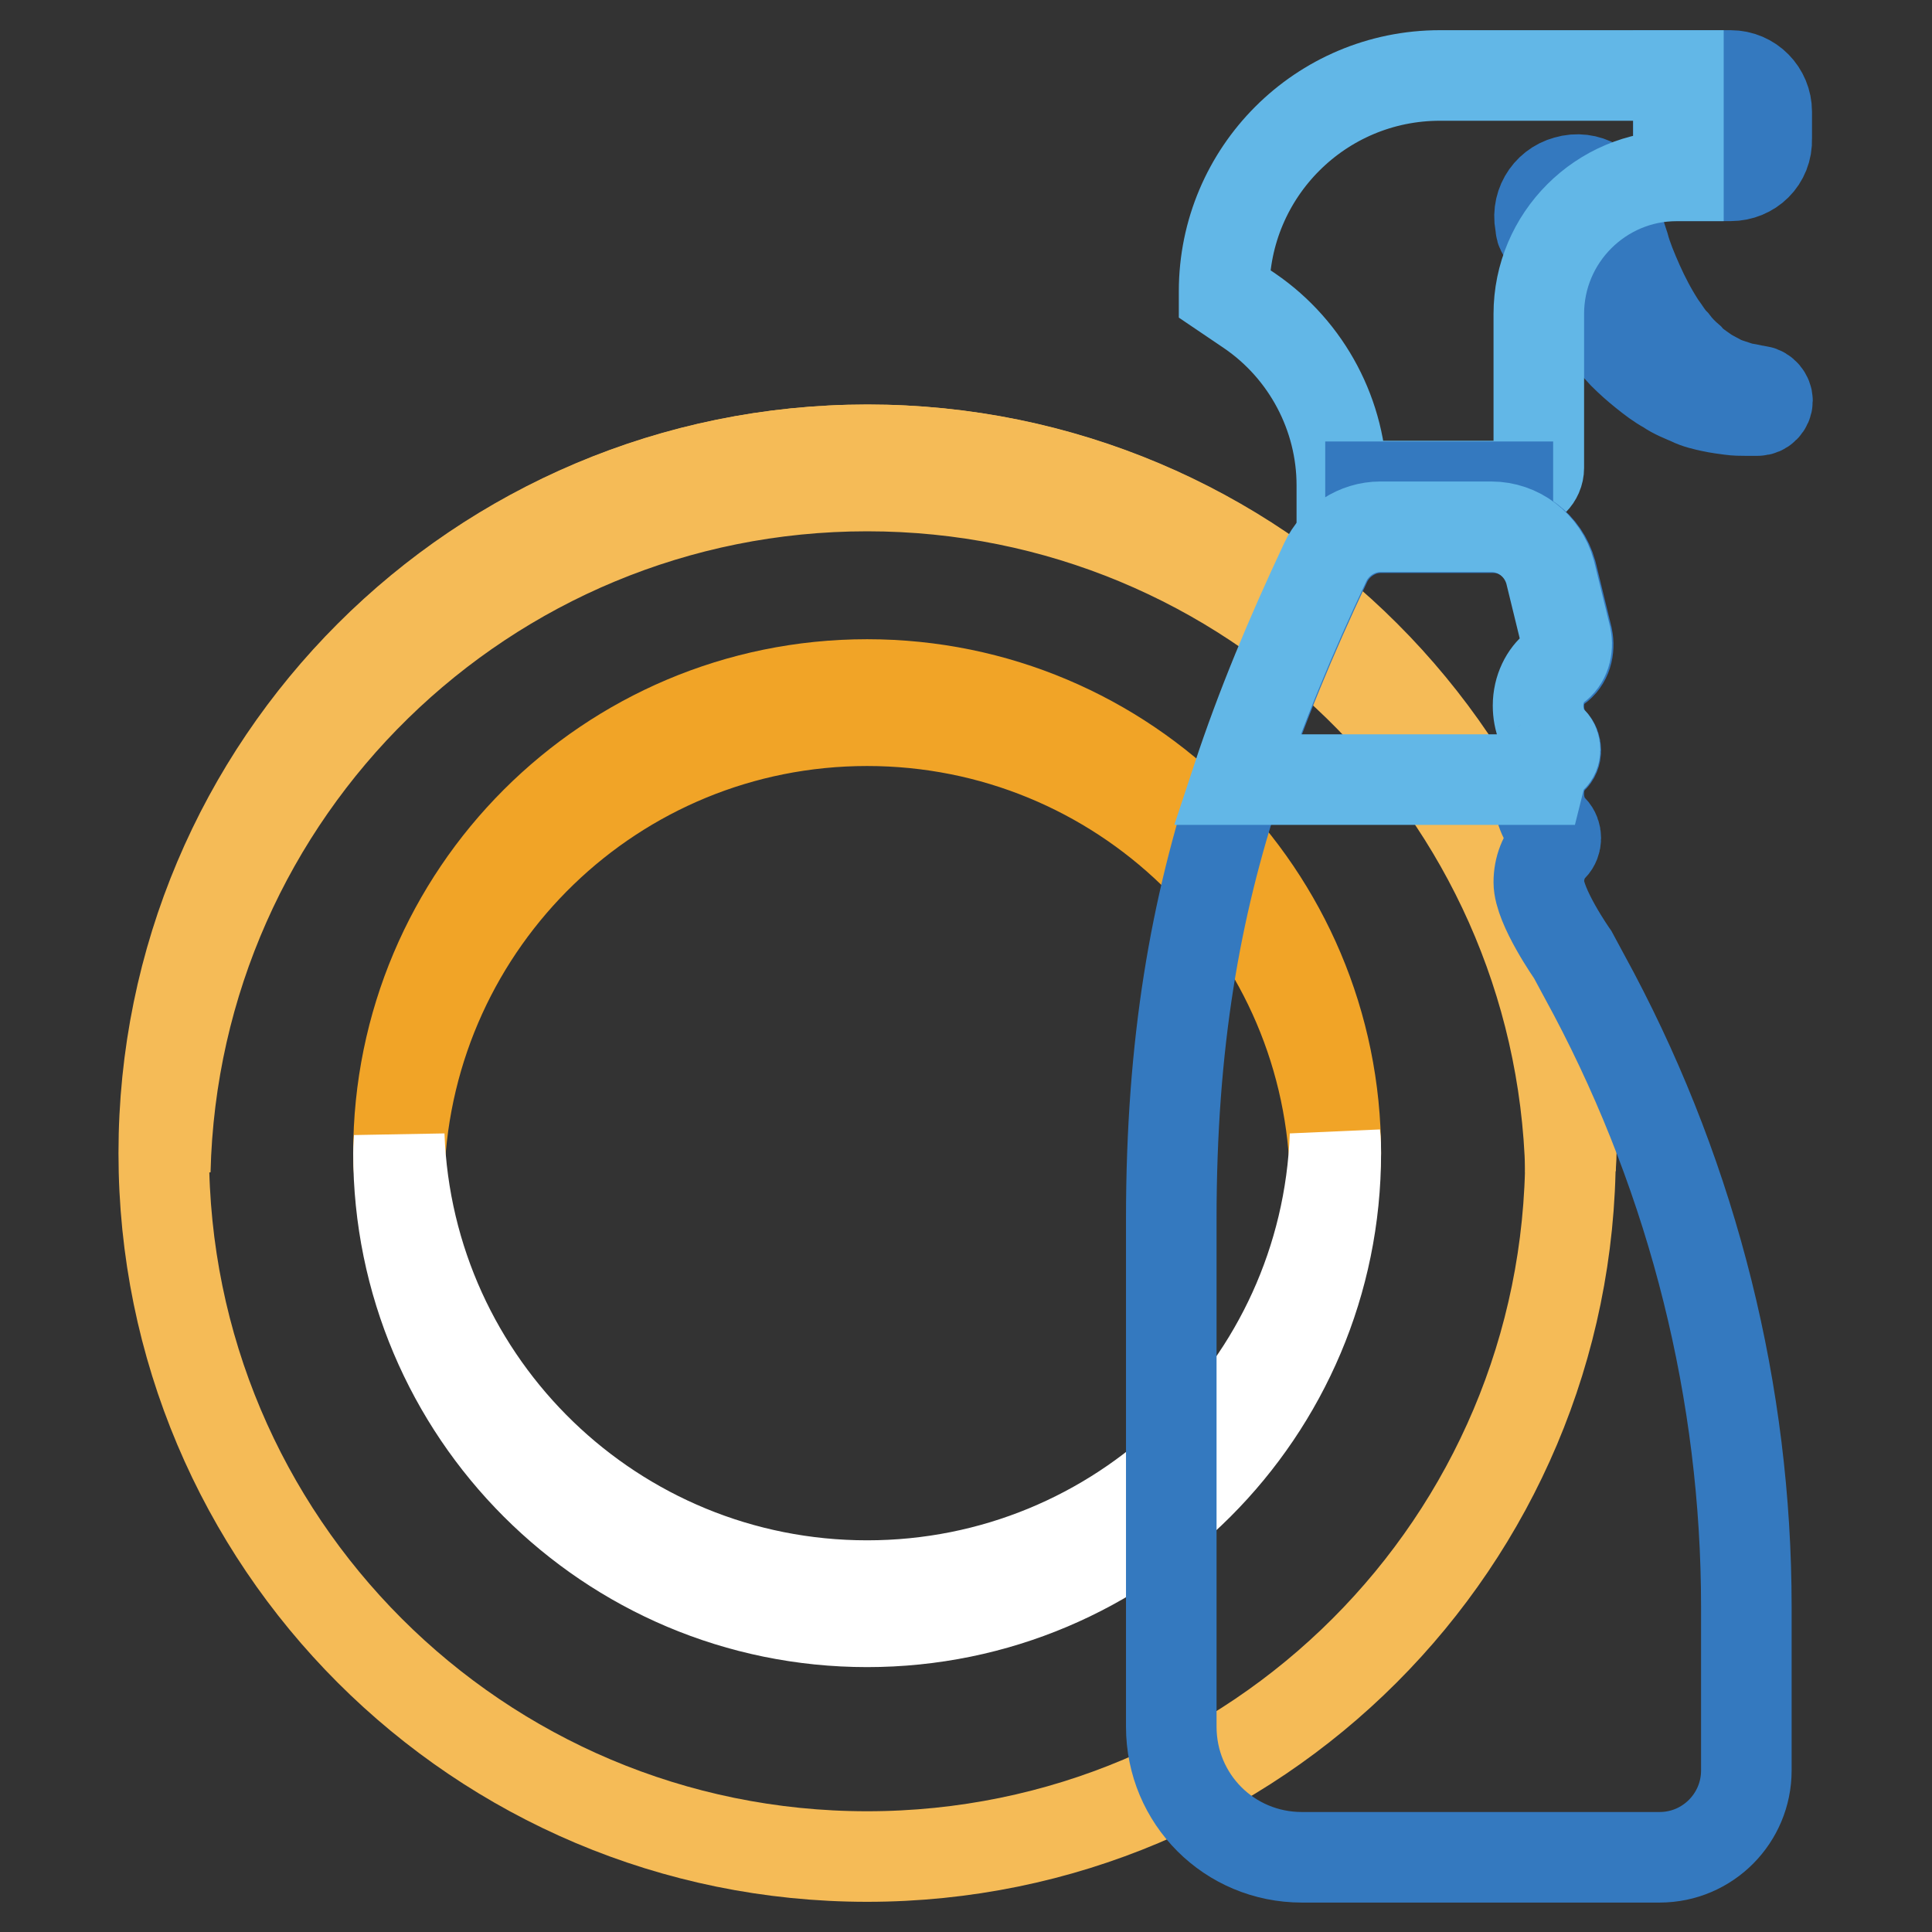 <?xml version="1.0" encoding="utf-8"?>
<!-- Svg Vector Icons : http://www.onlinewebfonts.com/icon -->
<!DOCTYPE svg PUBLIC "-//W3C//DTD SVG 1.1//EN" "http://www.w3.org/Graphics/SVG/1.1/DTD/svg11.dtd">
<svg version="1.1" xmlns="http://www.w3.org/2000/svg" xmlns:xlink="http://www.w3.org/1999/xlink" x="0px" y="0px" viewBox="0 0 256 256" enable-background="new 0 0 256 256" xml:space="preserve">
<rect x="0" y="0" width="256" height="256" fill="#333333" stroke="none"/>
<g> <path stroke-width="12" fill-opacity="0" stroke="#f5bb57"  d="M21.7,152.8c0,51.5,41.7,93.2,93.2,93.2s93.2-41.7,93.2-93.2c0-51.5-41.7-93.2-93.2-93.2 S21.7,101.3,21.7,152.8z"/> <path stroke-width="12" fill-opacity="0" stroke="#f5bb57"  d="M114.9,64.4c50.7,0,91.9,40.5,93.2,90.8c0-0.8,0.1-1.6,0.1-2.4c0-51.5-41.7-93.2-93.2-93.2 c-51.5,0-93.2,41.7-93.2,93.2c0,0.8,0,1.6,0.1,2.4C23.1,104.8,64.3,64.4,114.9,64.4z"/> <path stroke-width="12" fill-opacity="0" stroke="#f1a427"  d="M114.9,95.5c33.5,0,60.8,26.5,62,59.7c0-0.8,0.1-1.6,0.1-2.4c0-34.3-27.8-62.1-62.1-62.1 s-62.1,27.8-62.1,62.1c0,0.8,0,1.6,0.1,2.4C54.2,122,81.4,95.5,114.9,95.5z"/> <path stroke-width="12" fill-opacity="0" stroke="#ffffff"  d="M114.9,210.1c-33.5,0-60.8-26.5-62-59.7c0,0.8-0.1,1.6-0.1,2.4c0,34.3,27.8,62.1,62.1,62.1 s62.1-27.8,62.1-62.1c0-0.8,0-1.6-0.1-2.4C175.7,183.6,148.4,210.1,114.9,210.1L114.9,210.1z"/> <path stroke-width="12" fill-opacity="0" stroke="#3479bf"  d="M229.3,23.3h-6.9V10h6.9c2.7,0,4.8,2.2,4.8,4.8v3.6C234.2,21.2,232,23.3,229.3,23.3z M204.4,30.8l0.7,1.4 c0.5,0.9,1.1,2.3,2.1,3.8c0.9,1.6,2,3.4,3.3,5.3c1.3,1.9,2.9,3.8,4.6,5.6c0.9,0.9,1.8,1.7,2.8,2.5c1,0.8,1.9,1.5,3,2.1 c1,0.7,2.1,1.1,3,1.5c1,0.5,2,0.7,2.9,0.9c0.9,0.2,1.8,0.3,2.5,0.4c0.7,0.1,1.4,0.1,1.9,0.1c1.1,0,1.7,0,1.7,0 c0.7,0,1.3-0.6,1.3-1.3c0-0.6-0.5-1.2-1.1-1.3l-0.2,0c0,0-0.5-0.1-1.4-0.3c-0.5-0.1-1-0.1-1.6-0.4c-0.6-0.2-1.3-0.4-1.9-0.7 c-0.7-0.4-1.4-0.7-2.1-1.2c-0.7-0.5-1.5-1-2.1-1.7c-0.7-0.6-1.4-1.3-2-2.1c-0.7-0.7-1.2-1.6-1.8-2.4c-1.1-1.7-2.1-3.6-2.9-5.4 c-0.8-1.8-1.5-3.5-1.9-5c-0.5-1.5-0.9-2.8-1.1-3.7c-0.3-0.9-0.4-1.5-0.4-1.5c-0.7-2.6-3.4-4.2-6.1-3.4c-2.6,0.7-4.2,3.4-3.4,6.1 C204.1,30.2,204.2,30.5,204.4,30.8L204.4,30.8z"/> <path stroke-width="12" fill-opacity="0" stroke="#62b7e7"  d="M222.4,10v13.3h-0.2c-10.1,0-18.3,8.2-18.3,18.3v20.4c0,1.3-1.1,2.4-2.4,2.4h-23.7v-0.1 c0-9.2-4.6-17.9-12.2-23.1l-3.4-2.3v-0.3c0-15.8,12.8-28.6,28.6-28.6L222.4,10L222.4,10z"/> <path stroke-width="12" fill-opacity="0" stroke="#3479bf"  d="M181.6,64.5h18.2v5.4h-18.2V64.5z"/> <path stroke-width="12" fill-opacity="0" stroke="#3479bf"  d="M231.4,212.9v21.7c0,6.3-5.1,11.5-11.5,11.5h-47.4c-9.6,0-17.3-7.7-17.3-17.3v-67.3 c0-23.3,3.2-41.2,8.8-58.1c3.2-9.7,7.1-19,11.7-28.8c1.3-2.8,4.2-4.7,7.3-4.7h14.8c3.6,0,6.8,2.4,7.8,6l2.1,8.6 c0.3,1.5-0.1,3.1-1.4,4c-1.5,1-2.4,2.9-2.4,5.1c0,1.9,0.7,3.6,1.8,4.7c0.6,0.6,0.6,1.7,0,2.2c-0.7,0.7-1.3,1.7-1.6,2.9 c-0.2,0.6-0.2,1.2-0.2,1.8c0,1.9,0.7,3.6,1.8,4.7c0.6,0.6,0.6,1.7,0,2.3c-1.1,1.1-1.8,2.8-1.8,4.7c0,3.2,4.5,9.6,4.5,9.6l2.8,5.2 C224.4,156.7,231.4,184.6,231.4,212.9z"/> <path stroke-width="12" fill-opacity="0" stroke="#62b7e7"  d="M203.8,93.5c0,1.9,0.7,3.6,1.8,4.7c0.6,0.6,0.6,1.7,0,2.2c-0.7,0.7-1.3,1.7-1.6,2.9h-40.1 c3.2-9.7,7.1-19,11.7-28.8c1.3-2.8,4.2-4.7,7.3-4.7h14.7c3.6,0,6.8,2.4,7.8,6l2.1,8.6c0.3,1.5-0.1,3.1-1.4,4 C204.8,89.4,203.8,91.3,203.8,93.5z"/></g>
</svg>